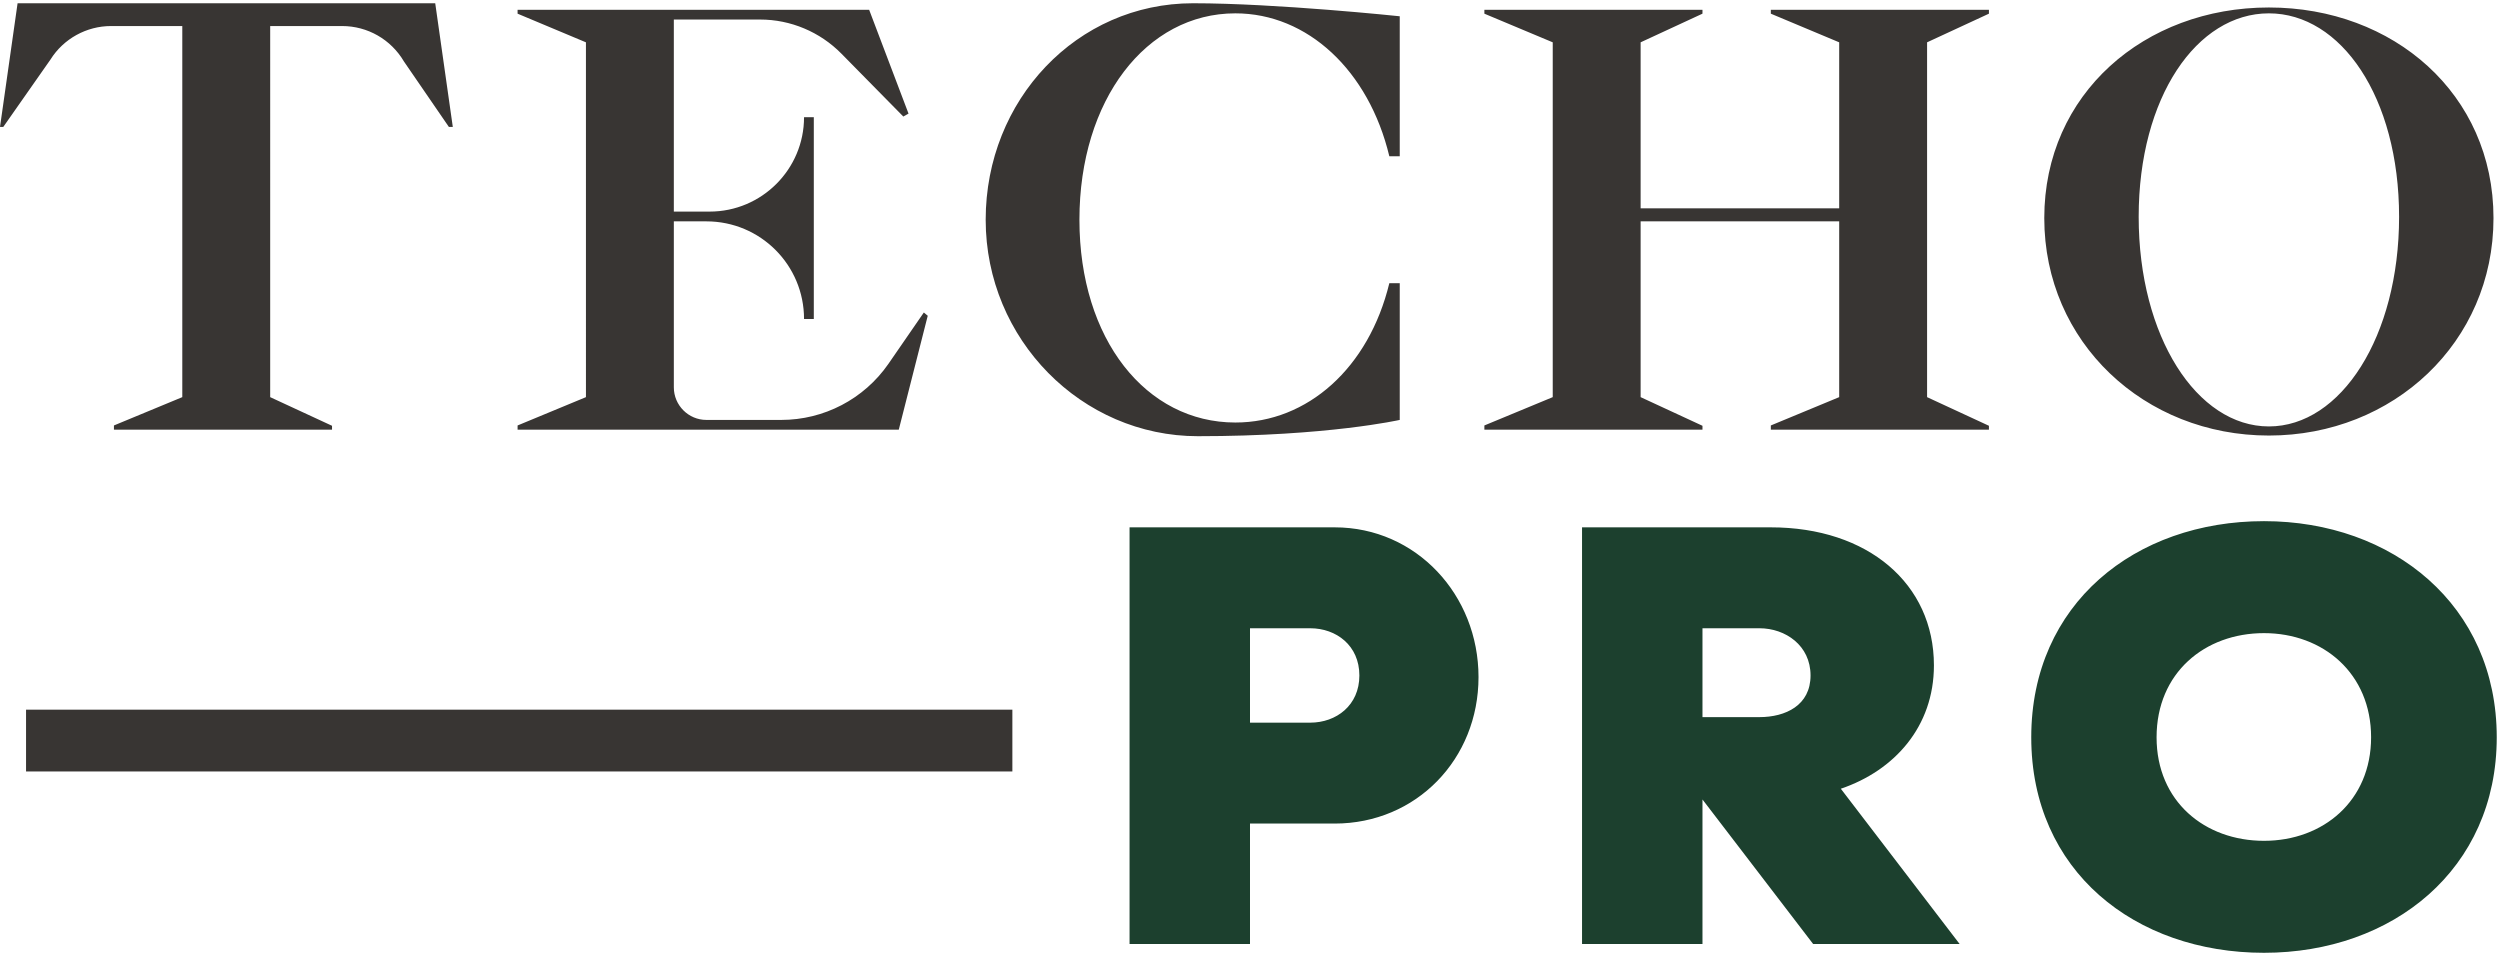<?xml version="1.0" encoding="UTF-8"?>
<svg xmlns="http://www.w3.org/2000/svg" viewBox="0 0 768 294" width="768" height="294">
  <style>.a{fill:#1c402e}.b{fill:#383533}</style>
  <path fill-rule="evenodd" class="a" d="m384 290h-37v-128h63c25.1 0 44.2 20.8 44.2 46 0 25.2-19.1 45-44.2 45h-26zm218 0h-45l-34-44.4v44.4h-37v-128h58c29.8 0 50.1 17.3 50.1 42.4 0 18.8-12.1 32.3-28.6 37.9zm-199.5-68c8 0 15.1-5.3 15.1-14.5 0-9.2-7.1-14.5-15.1-14.5h-18.5v29zm138-1.7c8 0 15.7-3.6 15.7-12.8 0-9.2-7.7-14.5-15.7-14.5h-17.5v27.3zm155 72.4c-39.6 0-71.5-25.1-71.5-66.2 0-41 31.9-66.4 71.5-66.4 39.5 0 71.5 25.8 71.5 66.4 0 40.6-32 66.2-71.5 66.2zm32.9-66.2c0-19.6-14.7-32-32.9-32-18.2 0-33 12.2-33 32 0 19.7 14.8 31.8 33 31.8 18.2 0 32.9-12.3 32.9-31.8z"></path>
  <path fill-rule="evenodd" class="b" d="m311 218v19h-303v-19zm-228-96l19 8.8v1.2h-67v-1.3l21-8.7v-114h-21.9c-7.5 0-14.6 3.9-18.6 10.3l-14.5 20.7h-1l5.4-38h128.3l5.4 38h-1.2l-13.8-20.1c-4-6.8-11.2-10.9-19-10.9h-22.1zm97-109l-21-8.8v-1.2h108l12.1 31.9-1.6 0.9-19-19.3c-6.6-6.7-15.6-10.5-25-10.5h-26.5v59h11c16 0 29-13 29-29h3v62h-3c0-16.6-13.4-30-30-30h-10v51c0 5.5 4.5 10 10 10h23c13.1 0 25.4-6.4 32.9-17.2l10.9-15.8 1.2 1-8.9 35h-117.1v-1.3l21-8.7zm324 55v54l19 8.8v1.2h-67v-1.3l21-8.7v-109l-21-8.8v-1.2h67v1.2l-19 8.8v51h61v-51l-21-8.8v-1.2h67v1.2l-19 8.8v109l19 8.8v1.2h-67v-1.3l21-8.7v-54zm-136 66c-35.7 0-65.2-29.7-65.2-66.5 0-36.8 28-66.5 63.7-66.5 25.5 0 63.5 4 63.5 4v43h-3.2c-6.3-26.3-25.1-43.9-47.3-43.9-27.4 0-47.9 26.6-47.9 63.4 0 36.8 20.5 62.3 47.9 62.3 22.2 0 41-16.8 47.3-42.8h3.2v42c0 0-22.1 5-62 5zm329-0.2c-38.2 0-69-28.6-69-66.8 0-38.2 30.8-64.7 69-64.7 38.2 0 69 26.5 69 64.7 0 38.2-30.8 66.8-69 66.8zm40-67.2c0-36.8-17.9-62.5-40-62.5-22.1 0-40 25.7-40 62.5 0 36.8 17.9 64.4 40 64.4 22.1 0 40-27.6 40-64.4z"></path>
</svg>
